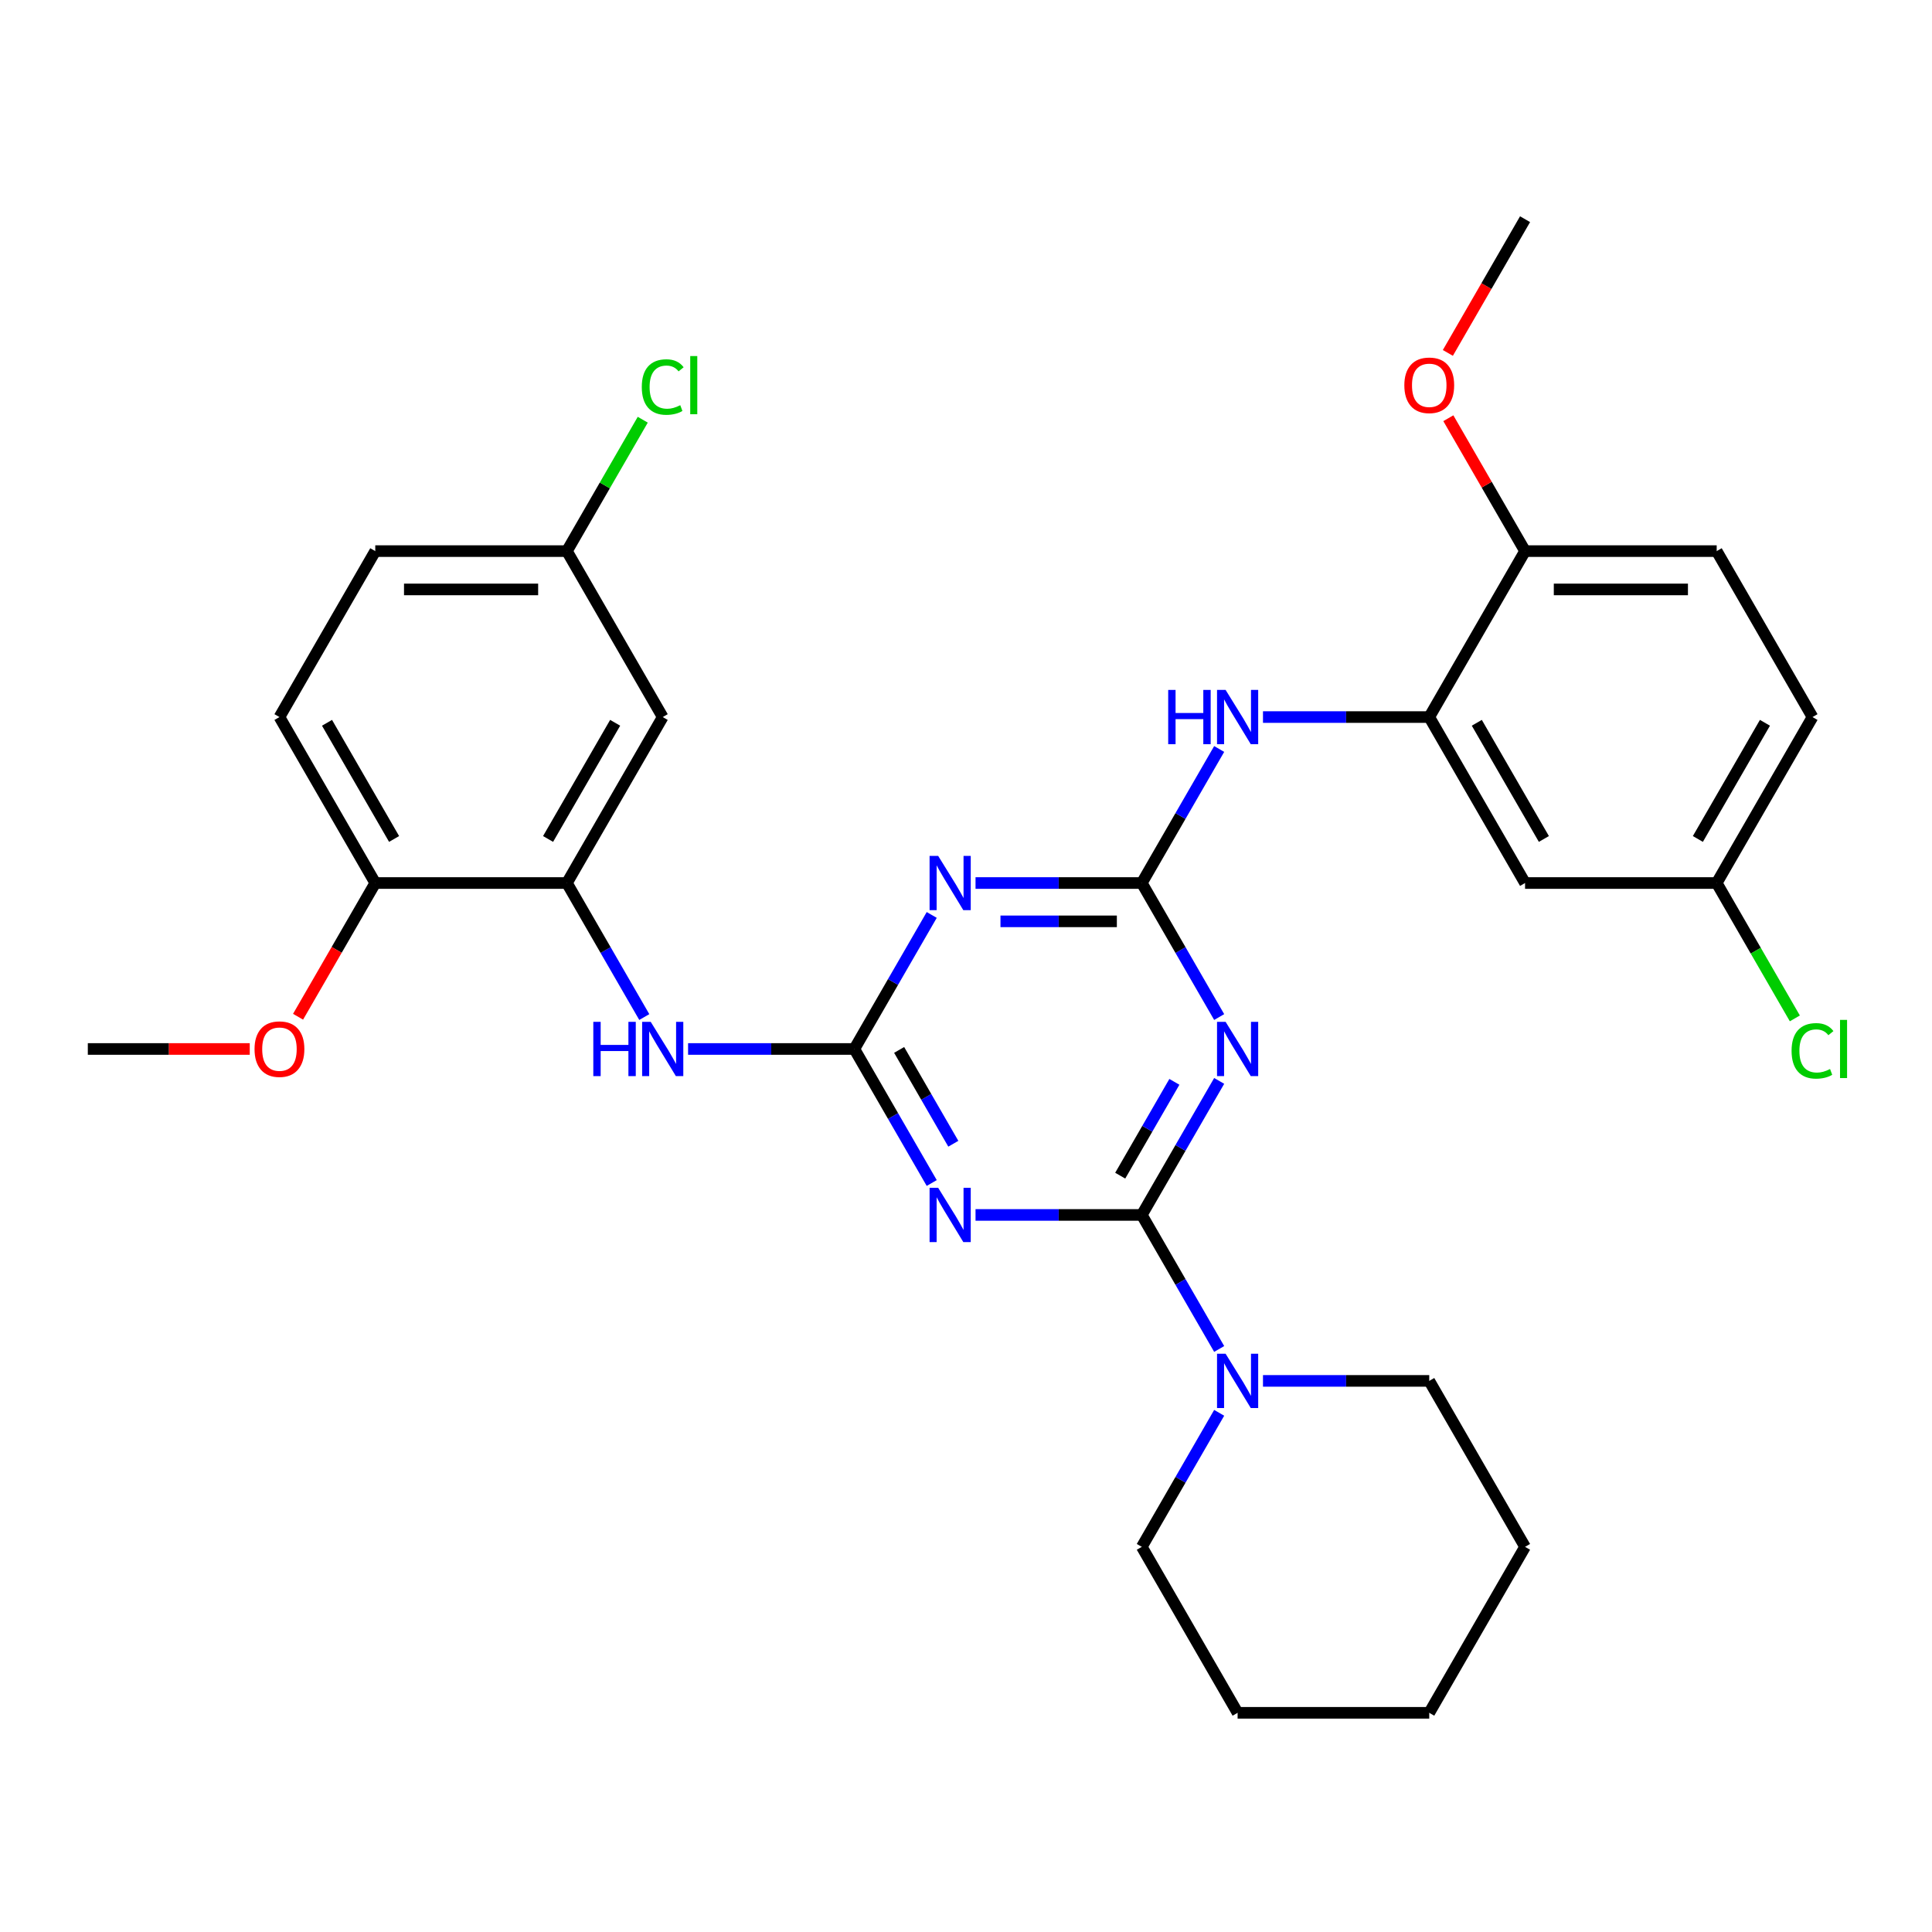 <?xml version='1.0' encoding='iso-8859-1'?>
<svg version='1.1' baseProfile='full'
              xmlns='http://www.w3.org/2000/svg'
                      xmlns:rdkit='http://www.rdkit.org/xml'
                      xmlns:xlink='http://www.w3.org/1999/xlink'
                  xml:space='preserve'
width='1000px' height='1000px' viewBox='0 0 1000 1000'>
<!-- END OF HEADER -->
<rect style='opacity:1.0;fill:#FFFFFF;stroke:none' width='1000' height='1000' x='0' y='0'> </rect>
<path class='bond-0' d='M 590.991,628.85 L 611.018,594.162' style='fill:none;fill-rule:evenodd;stroke:#000000;stroke-width:6px;stroke-linecap:butt;stroke-linejoin:miter;stroke-opacity:1' />
<path class='bond-0' d='M 611.018,594.162 L 631.045,559.475' style='fill:none;fill-rule:evenodd;stroke:#0000FF;stroke-width:6px;stroke-linecap:butt;stroke-linejoin:miter;stroke-opacity:1' />
<path class='bond-0' d='M 579.819,608.525 L 593.838,584.243' style='fill:none;fill-rule:evenodd;stroke:#000000;stroke-width:6px;stroke-linecap:butt;stroke-linejoin:miter;stroke-opacity:1' />
<path class='bond-0' d='M 593.838,584.243 L 607.857,559.962' style='fill:none;fill-rule:evenodd;stroke:#0000FF;stroke-width:6px;stroke-linecap:butt;stroke-linejoin:miter;stroke-opacity:1' />
<path class='bond-1' d='M 590.991,628.85 L 547.963,628.85' style='fill:none;fill-rule:evenodd;stroke:#000000;stroke-width:6px;stroke-linecap:butt;stroke-linejoin:miter;stroke-opacity:1' />
<path class='bond-1' d='M 547.963,628.85 L 504.935,628.85' style='fill:none;fill-rule:evenodd;stroke:#0000FF;stroke-width:6px;stroke-linecap:butt;stroke-linejoin:miter;stroke-opacity:1' />
<path class='bond-5' d='M 590.991,628.85 L 611.018,663.537' style='fill:none;fill-rule:evenodd;stroke:#000000;stroke-width:6px;stroke-linecap:butt;stroke-linejoin:miter;stroke-opacity:1' />
<path class='bond-5' d='M 611.018,663.537 L 631.045,698.225' style='fill:none;fill-rule:evenodd;stroke:#0000FF;stroke-width:6px;stroke-linecap:butt;stroke-linejoin:miter;stroke-opacity:1' />
<path class='bond-3' d='M 631.045,526.425 L 611.018,491.738' style='fill:none;fill-rule:evenodd;stroke:#0000FF;stroke-width:6px;stroke-linecap:butt;stroke-linejoin:miter;stroke-opacity:1' />
<path class='bond-3' d='M 611.018,491.738 L 590.991,457.05' style='fill:none;fill-rule:evenodd;stroke:#000000;stroke-width:6px;stroke-linecap:butt;stroke-linejoin:miter;stroke-opacity:1' />
<path class='bond-2' d='M 482.262,612.325 L 462.235,577.637' style='fill:none;fill-rule:evenodd;stroke:#0000FF;stroke-width:6px;stroke-linecap:butt;stroke-linejoin:miter;stroke-opacity:1' />
<path class='bond-2' d='M 462.235,577.637 L 442.208,542.95' style='fill:none;fill-rule:evenodd;stroke:#000000;stroke-width:6px;stroke-linecap:butt;stroke-linejoin:miter;stroke-opacity:1' />
<path class='bond-2' d='M 493.434,592 L 479.415,567.718' style='fill:none;fill-rule:evenodd;stroke:#0000FF;stroke-width:6px;stroke-linecap:butt;stroke-linejoin:miter;stroke-opacity:1' />
<path class='bond-2' d='M 479.415,567.718 L 465.396,543.437' style='fill:none;fill-rule:evenodd;stroke:#000000;stroke-width:6px;stroke-linecap:butt;stroke-linejoin:miter;stroke-opacity:1' />
<path class='bond-4' d='M 442.208,542.95 L 462.235,508.262' style='fill:none;fill-rule:evenodd;stroke:#000000;stroke-width:6px;stroke-linecap:butt;stroke-linejoin:miter;stroke-opacity:1' />
<path class='bond-4' d='M 462.235,508.262 L 482.262,473.575' style='fill:none;fill-rule:evenodd;stroke:#0000FF;stroke-width:6px;stroke-linecap:butt;stroke-linejoin:miter;stroke-opacity:1' />
<path class='bond-6' d='M 442.208,542.95 L 399.18,542.95' style='fill:none;fill-rule:evenodd;stroke:#000000;stroke-width:6px;stroke-linecap:butt;stroke-linejoin:miter;stroke-opacity:1' />
<path class='bond-6' d='M 399.18,542.95 L 356.152,542.95' style='fill:none;fill-rule:evenodd;stroke:#0000FF;stroke-width:6px;stroke-linecap:butt;stroke-linejoin:miter;stroke-opacity:1' />
<path class='bond-7' d='M 590.991,457.05 L 611.018,422.363' style='fill:none;fill-rule:evenodd;stroke:#000000;stroke-width:6px;stroke-linecap:butt;stroke-linejoin:miter;stroke-opacity:1' />
<path class='bond-7' d='M 611.018,422.363 L 631.045,387.675' style='fill:none;fill-rule:evenodd;stroke:#0000FF;stroke-width:6px;stroke-linecap:butt;stroke-linejoin:miter;stroke-opacity:1' />
<path class='bond-31' d='M 590.991,457.05 L 547.963,457.05' style='fill:none;fill-rule:evenodd;stroke:#000000;stroke-width:6px;stroke-linecap:butt;stroke-linejoin:miter;stroke-opacity:1' />
<path class='bond-31' d='M 547.963,457.05 L 504.935,457.05' style='fill:none;fill-rule:evenodd;stroke:#0000FF;stroke-width:6px;stroke-linecap:butt;stroke-linejoin:miter;stroke-opacity:1' />
<path class='bond-31' d='M 578.083,476.888 L 547.963,476.888' style='fill:none;fill-rule:evenodd;stroke:#000000;stroke-width:6px;stroke-linecap:butt;stroke-linejoin:miter;stroke-opacity:1' />
<path class='bond-31' d='M 547.963,476.888 L 517.844,476.888' style='fill:none;fill-rule:evenodd;stroke:#0000FF;stroke-width:6px;stroke-linecap:butt;stroke-linejoin:miter;stroke-opacity:1' />
<path class='bond-24' d='M 631.045,731.274 L 611.018,765.962' style='fill:none;fill-rule:evenodd;stroke:#0000FF;stroke-width:6px;stroke-linecap:butt;stroke-linejoin:miter;stroke-opacity:1' />
<path class='bond-24' d='M 611.018,765.962 L 590.991,800.649' style='fill:none;fill-rule:evenodd;stroke:#000000;stroke-width:6px;stroke-linecap:butt;stroke-linejoin:miter;stroke-opacity:1' />
<path class='bond-25' d='M 653.718,714.749 L 696.746,714.749' style='fill:none;fill-rule:evenodd;stroke:#0000FF;stroke-width:6px;stroke-linecap:butt;stroke-linejoin:miter;stroke-opacity:1' />
<path class='bond-25' d='M 696.746,714.749 L 739.774,714.749' style='fill:none;fill-rule:evenodd;stroke:#000000;stroke-width:6px;stroke-linecap:butt;stroke-linejoin:miter;stroke-opacity:1' />
<path class='bond-8' d='M 333.479,526.425 L 313.453,491.738' style='fill:none;fill-rule:evenodd;stroke:#0000FF;stroke-width:6px;stroke-linecap:butt;stroke-linejoin:miter;stroke-opacity:1' />
<path class='bond-8' d='M 313.453,491.738 L 293.426,457.05' style='fill:none;fill-rule:evenodd;stroke:#000000;stroke-width:6px;stroke-linecap:butt;stroke-linejoin:miter;stroke-opacity:1' />
<path class='bond-9' d='M 653.718,371.15 L 696.746,371.15' style='fill:none;fill-rule:evenodd;stroke:#0000FF;stroke-width:6px;stroke-linecap:butt;stroke-linejoin:miter;stroke-opacity:1' />
<path class='bond-9' d='M 696.746,371.15 L 739.774,371.15' style='fill:none;fill-rule:evenodd;stroke:#000000;stroke-width:6px;stroke-linecap:butt;stroke-linejoin:miter;stroke-opacity:1' />
<path class='bond-10' d='M 293.426,457.05 L 343.02,371.15' style='fill:none;fill-rule:evenodd;stroke:#000000;stroke-width:6px;stroke-linecap:butt;stroke-linejoin:miter;stroke-opacity:1' />
<path class='bond-10' d='M 283.685,434.246 L 318.401,374.117' style='fill:none;fill-rule:evenodd;stroke:#000000;stroke-width:6px;stroke-linecap:butt;stroke-linejoin:miter;stroke-opacity:1' />
<path class='bond-13' d='M 293.426,457.05 L 194.237,457.05' style='fill:none;fill-rule:evenodd;stroke:#000000;stroke-width:6px;stroke-linecap:butt;stroke-linejoin:miter;stroke-opacity:1' />
<path class='bond-11' d='M 739.774,371.15 L 789.368,457.05' style='fill:none;fill-rule:evenodd;stroke:#000000;stroke-width:6px;stroke-linecap:butt;stroke-linejoin:miter;stroke-opacity:1' />
<path class='bond-11' d='M 764.393,374.117 L 799.109,434.246' style='fill:none;fill-rule:evenodd;stroke:#000000;stroke-width:6px;stroke-linecap:butt;stroke-linejoin:miter;stroke-opacity:1' />
<path class='bond-12' d='M 739.774,371.15 L 789.368,285.251' style='fill:none;fill-rule:evenodd;stroke:#000000;stroke-width:6px;stroke-linecap:butt;stroke-linejoin:miter;stroke-opacity:1' />
<path class='bond-17' d='M 343.02,371.15 L 293.426,285.251' style='fill:none;fill-rule:evenodd;stroke:#000000;stroke-width:6px;stroke-linecap:butt;stroke-linejoin:miter;stroke-opacity:1' />
<path class='bond-16' d='M 789.368,457.05 L 888.556,457.05' style='fill:none;fill-rule:evenodd;stroke:#000000;stroke-width:6px;stroke-linecap:butt;stroke-linejoin:miter;stroke-opacity:1' />
<path class='bond-15' d='M 789.368,285.251 L 888.556,285.251' style='fill:none;fill-rule:evenodd;stroke:#000000;stroke-width:6px;stroke-linecap:butt;stroke-linejoin:miter;stroke-opacity:1' />
<path class='bond-15' d='M 804.246,305.088 L 873.678,305.088' style='fill:none;fill-rule:evenodd;stroke:#000000;stroke-width:6px;stroke-linecap:butt;stroke-linejoin:miter;stroke-opacity:1' />
<path class='bond-22' d='M 789.368,285.251 L 769.513,250.861' style='fill:none;fill-rule:evenodd;stroke:#000000;stroke-width:6px;stroke-linecap:butt;stroke-linejoin:miter;stroke-opacity:1' />
<path class='bond-22' d='M 769.513,250.861 L 749.658,216.471' style='fill:none;fill-rule:evenodd;stroke:#FF0000;stroke-width:6px;stroke-linecap:butt;stroke-linejoin:miter;stroke-opacity:1' />
<path class='bond-14' d='M 194.237,457.05 L 144.643,371.15' style='fill:none;fill-rule:evenodd;stroke:#000000;stroke-width:6px;stroke-linecap:butt;stroke-linejoin:miter;stroke-opacity:1' />
<path class='bond-14' d='M 203.978,434.246 L 169.262,374.117' style='fill:none;fill-rule:evenodd;stroke:#000000;stroke-width:6px;stroke-linecap:butt;stroke-linejoin:miter;stroke-opacity:1' />
<path class='bond-23' d='M 194.237,457.05 L 174.256,491.658' style='fill:none;fill-rule:evenodd;stroke:#000000;stroke-width:6px;stroke-linecap:butt;stroke-linejoin:miter;stroke-opacity:1' />
<path class='bond-23' d='M 174.256,491.658 L 154.275,526.266' style='fill:none;fill-rule:evenodd;stroke:#FF0000;stroke-width:6px;stroke-linecap:butt;stroke-linejoin:miter;stroke-opacity:1' />
<path class='bond-19' d='M 144.643,371.15 L 194.237,285.251' style='fill:none;fill-rule:evenodd;stroke:#000000;stroke-width:6px;stroke-linecap:butt;stroke-linejoin:miter;stroke-opacity:1' />
<path class='bond-18' d='M 888.556,285.251 L 938.151,371.15' style='fill:none;fill-rule:evenodd;stroke:#000000;stroke-width:6px;stroke-linecap:butt;stroke-linejoin:miter;stroke-opacity:1' />
<path class='bond-21' d='M 888.556,457.05 L 908.784,492.085' style='fill:none;fill-rule:evenodd;stroke:#000000;stroke-width:6px;stroke-linecap:butt;stroke-linejoin:miter;stroke-opacity:1' />
<path class='bond-21' d='M 908.784,492.085 L 929.011,527.119' style='fill:none;fill-rule:evenodd;stroke:#00CC00;stroke-width:6px;stroke-linecap:butt;stroke-linejoin:miter;stroke-opacity:1' />
<path class='bond-34' d='M 888.556,457.05 L 938.151,371.15' style='fill:none;fill-rule:evenodd;stroke:#000000;stroke-width:6px;stroke-linecap:butt;stroke-linejoin:miter;stroke-opacity:1' />
<path class='bond-34' d='M 878.816,434.246 L 913.532,374.117' style='fill:none;fill-rule:evenodd;stroke:#000000;stroke-width:6px;stroke-linecap:butt;stroke-linejoin:miter;stroke-opacity:1' />
<path class='bond-20' d='M 293.426,285.251 L 313.057,251.248' style='fill:none;fill-rule:evenodd;stroke:#000000;stroke-width:6px;stroke-linecap:butt;stroke-linejoin:miter;stroke-opacity:1' />
<path class='bond-20' d='M 313.057,251.248 L 332.689,217.245' style='fill:none;fill-rule:evenodd;stroke:#00CC00;stroke-width:6px;stroke-linecap:butt;stroke-linejoin:miter;stroke-opacity:1' />
<path class='bond-33' d='M 293.426,285.251 L 194.237,285.251' style='fill:none;fill-rule:evenodd;stroke:#000000;stroke-width:6px;stroke-linecap:butt;stroke-linejoin:miter;stroke-opacity:1' />
<path class='bond-33' d='M 278.547,305.088 L 209.116,305.088' style='fill:none;fill-rule:evenodd;stroke:#000000;stroke-width:6px;stroke-linecap:butt;stroke-linejoin:miter;stroke-opacity:1' />
<path class='bond-26' d='M 749.406,182.667 L 769.387,148.059' style='fill:none;fill-rule:evenodd;stroke:#FF0000;stroke-width:6px;stroke-linecap:butt;stroke-linejoin:miter;stroke-opacity:1' />
<path class='bond-26' d='M 769.387,148.059 L 789.368,113.451' style='fill:none;fill-rule:evenodd;stroke:#000000;stroke-width:6px;stroke-linecap:butt;stroke-linejoin:miter;stroke-opacity:1' />
<path class='bond-27' d='M 129.269,542.95 L 87.362,542.95' style='fill:none;fill-rule:evenodd;stroke:#FF0000;stroke-width:6px;stroke-linecap:butt;stroke-linejoin:miter;stroke-opacity:1' />
<path class='bond-27' d='M 87.362,542.95 L 45.455,542.95' style='fill:none;fill-rule:evenodd;stroke:#000000;stroke-width:6px;stroke-linecap:butt;stroke-linejoin:miter;stroke-opacity:1' />
<path class='bond-28' d='M 590.991,800.649 L 640.585,886.549' style='fill:none;fill-rule:evenodd;stroke:#000000;stroke-width:6px;stroke-linecap:butt;stroke-linejoin:miter;stroke-opacity:1' />
<path class='bond-29' d='M 739.774,714.749 L 789.368,800.649' style='fill:none;fill-rule:evenodd;stroke:#000000;stroke-width:6px;stroke-linecap:butt;stroke-linejoin:miter;stroke-opacity:1' />
<path class='bond-32' d='M 640.585,886.549 L 739.774,886.549' style='fill:none;fill-rule:evenodd;stroke:#000000;stroke-width:6px;stroke-linecap:butt;stroke-linejoin:miter;stroke-opacity:1' />
<path class='bond-30' d='M 789.368,800.649 L 739.774,886.549' style='fill:none;fill-rule:evenodd;stroke:#000000;stroke-width:6px;stroke-linecap:butt;stroke-linejoin:miter;stroke-opacity:1' />
<path  class='atom-1' d='M 634.376 528.905
L 643.581 543.783
Q 644.493 545.251, 645.961 547.909
Q 647.429 550.568, 647.509 550.726
L 647.509 528.905
L 651.238 528.905
L 651.238 556.995
L 647.39 556.995
L 637.51 540.728
Q 636.36 538.824, 635.13 536.641
Q 633.94 534.459, 633.583 533.785
L 633.583 556.995
L 629.932 556.995
L 629.932 528.905
L 634.376 528.905
' fill='#0000FF'/>
<path  class='atom-2' d='M 485.593 614.805
L 494.798 629.683
Q 495.711 631.151, 497.179 633.809
Q 498.647 636.467, 498.726 636.626
L 498.726 614.805
L 502.455 614.805
L 502.455 642.895
L 498.607 642.895
L 488.728 626.628
Q 487.577 624.723, 486.347 622.541
Q 485.157 620.359, 484.8 619.685
L 484.8 642.895
L 481.15 642.895
L 481.15 614.805
L 485.593 614.805
' fill='#0000FF'/>
<path  class='atom-5' d='M 485.593 443.005
L 494.798 457.883
Q 495.711 459.351, 497.179 462.01
Q 498.647 464.668, 498.726 464.827
L 498.726 443.005
L 502.455 443.005
L 502.455 471.095
L 498.607 471.095
L 488.728 454.828
Q 487.577 452.924, 486.347 450.742
Q 485.157 448.56, 484.8 447.885
L 484.8 471.095
L 481.15 471.095
L 481.15 443.005
L 485.593 443.005
' fill='#0000FF'/>
<path  class='atom-6' d='M 634.376 700.704
L 643.581 715.582
Q 644.493 717.05, 645.961 719.709
Q 647.429 722.367, 647.509 722.526
L 647.509 700.704
L 651.238 700.704
L 651.238 728.794
L 647.39 728.794
L 637.51 712.527
Q 636.36 710.623, 635.13 708.441
Q 633.94 706.259, 633.583 705.584
L 633.583 728.794
L 629.932 728.794
L 629.932 700.704
L 634.376 700.704
' fill='#0000FF'/>
<path  class='atom-7' d='M 307.094 528.905
L 310.903 528.905
L 310.903 540.847
L 325.265 540.847
L 325.265 528.905
L 329.074 528.905
L 329.074 556.995
L 325.265 556.995
L 325.265 544.021
L 310.903 544.021
L 310.903 556.995
L 307.094 556.995
L 307.094 528.905
' fill='#0000FF'/>
<path  class='atom-7' d='M 336.811 528.905
L 346.015 543.783
Q 346.928 545.251, 348.396 547.909
Q 349.864 550.568, 349.943 550.726
L 349.943 528.905
L 353.673 528.905
L 353.673 556.995
L 349.824 556.995
L 339.945 540.728
Q 338.795 538.824, 337.565 536.641
Q 336.374 534.459, 336.017 533.785
L 336.017 556.995
L 332.367 556.995
L 332.367 528.905
L 336.811 528.905
' fill='#0000FF'/>
<path  class='atom-8' d='M 604.659 357.105
L 608.468 357.105
L 608.468 369.048
L 622.831 369.048
L 622.831 357.105
L 626.639 357.105
L 626.639 385.195
L 622.831 385.195
L 622.831 372.222
L 608.468 372.222
L 608.468 385.195
L 604.659 385.195
L 604.659 357.105
' fill='#0000FF'/>
<path  class='atom-8' d='M 634.376 357.105
L 643.581 371.984
Q 644.493 373.452, 645.961 376.11
Q 647.429 378.768, 647.509 378.927
L 647.509 357.105
L 651.238 357.105
L 651.238 385.195
L 647.39 385.195
L 637.51 368.929
Q 636.36 367.024, 635.13 364.842
Q 633.94 362.66, 633.583 361.985
L 633.583 385.195
L 629.932 385.195
L 629.932 357.105
L 634.376 357.105
' fill='#0000FF'/>
<path  class='atom-21' d='M 332.189 200.323
Q 332.189 193.34, 335.442 189.69
Q 338.735 186, 344.964 186
Q 350.757 186, 353.851 190.087
L 351.233 192.229
Q 348.971 189.254, 344.964 189.254
Q 340.719 189.254, 338.457 192.11
Q 336.235 194.927, 336.235 200.323
Q 336.235 205.878, 338.537 208.734
Q 340.877 211.591, 345.4 211.591
Q 348.495 211.591, 352.106 209.726
L 353.217 212.702
Q 351.749 213.654, 349.527 214.209
Q 347.305 214.765, 344.845 214.765
Q 338.735 214.765, 335.442 211.035
Q 332.189 207.306, 332.189 200.323
' fill='#00CC00'/>
<path  class='atom-21' d='M 357.263 184.294
L 360.914 184.294
L 360.914 214.408
L 357.263 214.408
L 357.263 184.294
' fill='#00CC00'/>
<path  class='atom-22' d='M 927.319 543.922
Q 927.319 536.939, 930.573 533.289
Q 933.866 529.599, 940.095 529.599
Q 945.887 529.599, 948.982 533.686
L 946.364 535.828
Q 944.102 532.852, 940.095 532.852
Q 935.85 532.852, 933.588 535.709
Q 931.366 538.526, 931.366 543.922
Q 931.366 549.476, 933.667 552.333
Q 936.008 555.19, 940.531 555.19
Q 943.626 555.19, 947.236 553.325
L 948.347 556.301
Q 946.879 557.253, 944.657 557.808
Q 942.436 558.364, 939.976 558.364
Q 933.866 558.364, 930.573 554.634
Q 927.319 550.905, 927.319 543.922
' fill='#00CC00'/>
<path  class='atom-22' d='M 952.394 527.893
L 956.044 527.893
L 956.044 558.007
L 952.394 558.007
L 952.394 527.893
' fill='#00CC00'/>
<path  class='atom-23' d='M 726.879 199.43
Q 726.879 192.685, 730.212 188.916
Q 733.545 185.147, 739.774 185.147
Q 746.003 185.147, 749.336 188.916
Q 752.668 192.685, 752.668 199.43
Q 752.668 206.254, 749.296 210.143
Q 745.923 213.991, 739.774 213.991
Q 733.584 213.991, 730.212 210.143
Q 726.879 206.294, 726.879 199.43
M 739.774 210.817
Q 744.059 210.817, 746.36 207.961
Q 748.701 205.064, 748.701 199.43
Q 748.701 193.915, 746.36 191.138
Q 744.059 188.321, 739.774 188.321
Q 735.489 188.321, 733.148 191.098
Q 730.847 193.876, 730.847 199.43
Q 730.847 205.104, 733.148 207.961
Q 735.489 210.817, 739.774 210.817
' fill='#FF0000'/>
<path  class='atom-24' d='M 131.749 543.029
Q 131.749 536.284, 135.081 532.515
Q 138.414 528.746, 144.643 528.746
Q 150.872 528.746, 154.205 532.515
Q 157.538 536.284, 157.538 543.029
Q 157.538 549.853, 154.165 553.742
Q 150.793 557.59, 144.643 557.59
Q 138.454 557.59, 135.081 553.742
Q 131.749 549.893, 131.749 543.029
M 144.643 554.416
Q 148.928 554.416, 151.229 551.559
Q 153.57 548.663, 153.57 543.029
Q 153.57 537.514, 151.229 534.737
Q 148.928 531.92, 144.643 531.92
Q 140.358 531.92, 138.017 534.697
Q 135.716 537.475, 135.716 543.029
Q 135.716 548.703, 138.017 551.559
Q 140.358 554.416, 144.643 554.416
' fill='#FF0000'/>
</svg>
